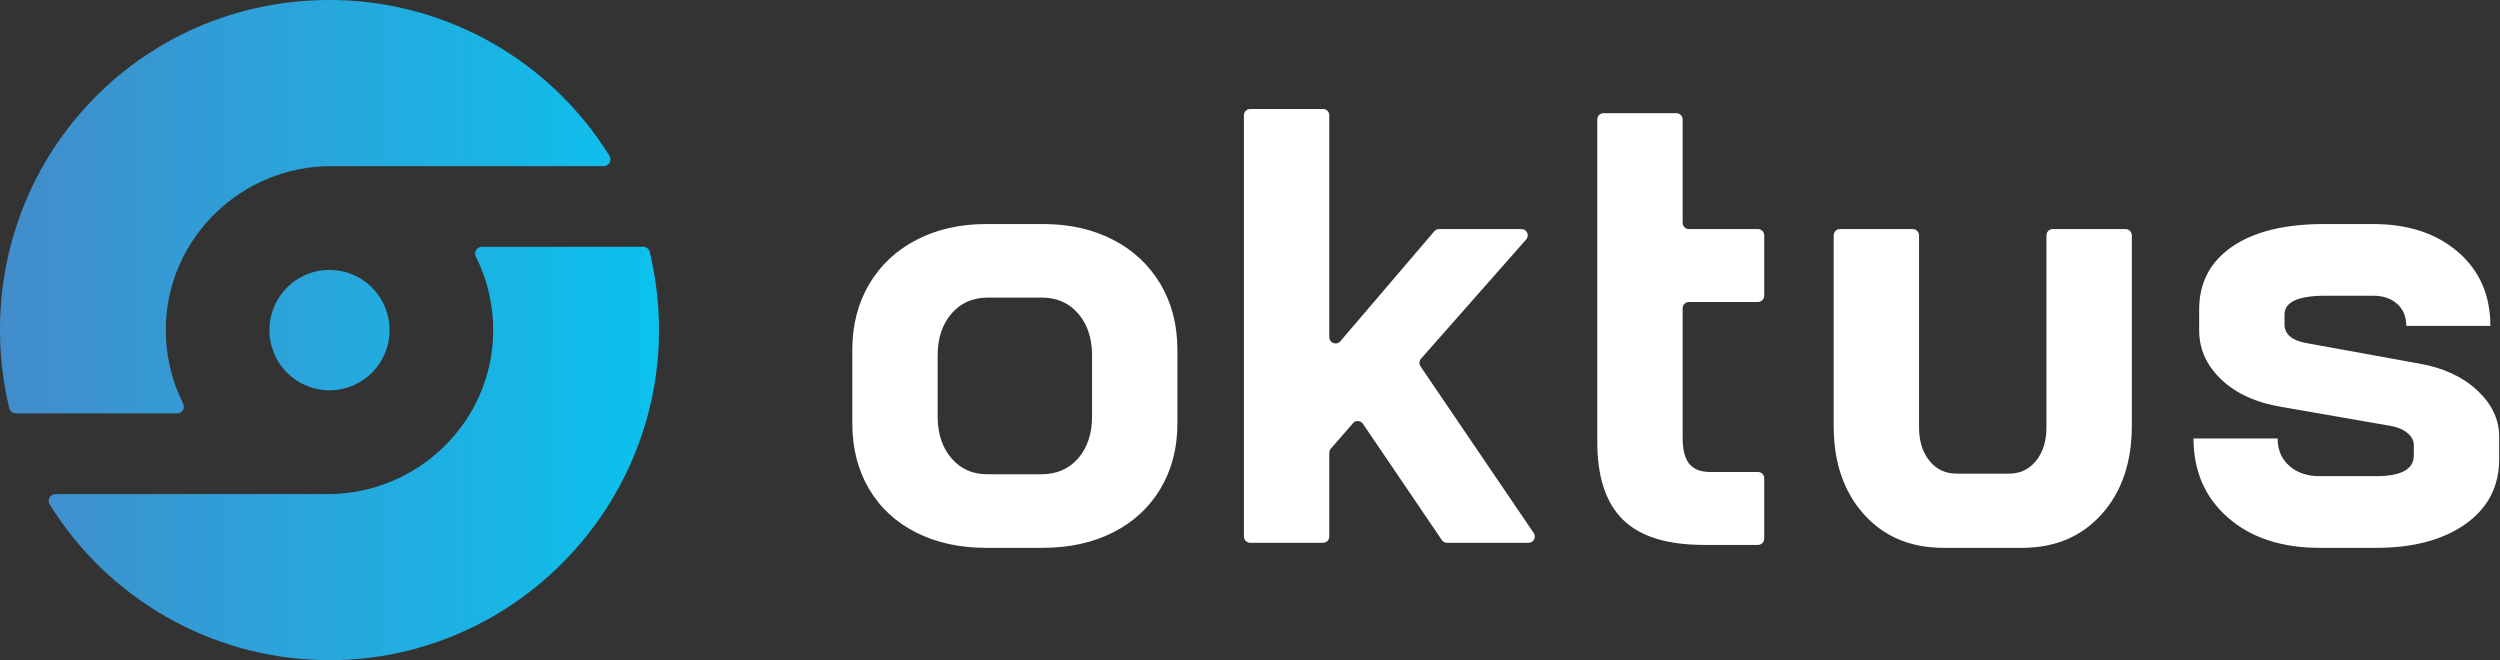 <svg width="231" height="61" viewBox="0 0 231 61" fill="none" xmlns="http://www.w3.org/2000/svg">
<rect x="0" y="0" width="231" height="61" fill="#333333" stroke="none"/>
<g clip-path="url(#clip0_3917_471)">
<path fill-rule="evenodd" clip-rule="evenodd" d="M55.782 15.348H30.617C22.314 15.348 15.43 21.98 15.322 30.297C15.286 32.727 15.836 35.13 16.927 37.301C17.021 37.494 17.01 37.721 16.896 37.904C16.783 38.086 16.584 38.196 16.37 38.196H1.462C1.177 38.196 0.929 38.003 0.86 37.726C0.379 35.737 0.098 33.705 0.022 31.66C-0.639 13.943 13.55 -0.443 31.242 0.01C41.481 0.274 50.901 5.679 56.308 14.393C56.43 14.585 56.437 14.828 56.328 15.027C56.218 15.226 56.009 15.349 55.782 15.348ZM59.43 22.807H44.522C44.308 22.807 44.109 22.917 43.996 23.099C43.882 23.281 43.871 23.509 43.965 23.702C45.056 25.872 45.606 28.275 45.569 30.705C45.461 39.022 38.578 45.654 30.275 45.654H5.11C4.885 45.656 4.679 45.78 4.571 45.978C4.463 46.176 4.471 46.416 4.591 46.607C9.998 55.322 19.418 60.727 29.657 60.99C47.164 61.44 61.525 46.878 60.87 29.338C60.794 27.293 60.513 25.26 60.032 23.271C59.962 22.996 59.714 22.804 59.43 22.804V22.807ZM30.445 24.939C28.199 24.939 26.174 26.294 25.315 28.373C24.455 30.452 24.931 32.844 26.519 34.435C28.108 36.026 30.496 36.502 32.571 35.641C34.646 34.779 35.999 32.75 35.998 30.5C35.998 29.025 35.413 27.61 34.372 26.567C33.33 25.524 31.918 24.938 30.445 24.939Z" fill="url(#paint0_linear_3917_471)"/>
<path fill-rule="evenodd" clip-rule="evenodd" d="M96.324 50.62C98.798 50.62 100.973 50.146 102.848 49.197C104.723 48.248 106.183 46.902 107.227 45.159C108.27 43.416 108.792 41.403 108.792 39.117V32.32C108.792 30.035 108.27 28.012 107.227 26.249C106.183 24.487 104.723 23.122 102.848 22.154C100.973 21.185 98.818 20.701 96.382 20.701H91.163C88.727 20.701 86.572 21.185 84.697 22.154C82.822 23.122 81.362 24.487 80.318 26.249C79.275 28.012 78.753 30.035 78.753 32.32V39.117C78.753 41.403 79.265 43.416 80.289 45.159C81.314 46.902 82.764 48.248 84.639 49.197C86.514 50.146 88.669 50.62 91.105 50.62H96.324ZM122.246 10.07C122.567 10.07 122.826 10.33 122.826 10.651V31.155C122.826 31.325 122.9 31.486 123.029 31.596C123.272 31.805 123.638 31.776 123.847 31.533L132.531 21.369C132.641 21.24 132.802 21.166 132.971 21.166H140.581C140.722 21.166 140.859 21.218 140.965 21.312C141.205 21.524 141.227 21.891 141.015 22.132L131.302 33.144C131.126 33.343 131.107 33.636 131.257 33.855L141.714 49.248C141.78 49.344 141.815 49.458 141.815 49.575C141.815 49.895 141.555 50.156 141.235 50.156H133.707C133.515 50.156 133.335 50.06 133.227 49.901L125.935 39.158C125.908 39.117 125.875 39.08 125.837 39.048C125.596 38.836 125.23 38.861 125.019 39.103L122.97 41.451C122.877 41.557 122.826 41.693 122.826 41.834V49.575C122.826 49.895 122.567 50.156 122.246 50.156H115.519C115.199 50.156 114.939 49.895 114.939 49.575V10.651C114.939 10.33 115.199 10.07 115.519 10.07H122.246ZM96.266 27.498C97.658 27.498 98.779 27.992 99.63 28.98C100.46 29.945 100.885 31.195 100.905 32.733L100.905 32.843V38.478C100.905 40.066 100.48 41.354 99.63 42.342C98.779 43.329 97.639 43.823 96.208 43.823H91.221C89.868 43.823 88.766 43.329 87.915 42.342C87.085 41.377 86.659 40.126 86.64 38.589L86.639 38.478V32.843C86.639 31.255 87.065 29.967 87.915 28.98C88.747 28.014 89.837 27.521 91.186 27.499L91.279 27.498H96.266ZM185.614 43.765C186.658 43.765 187.499 43.368 188.137 42.574C188.774 41.78 189.093 40.744 189.093 39.466V21.747C189.093 21.426 189.353 21.166 189.673 21.166H196.4C196.721 21.166 196.98 21.426 196.98 21.747V39.35C196.98 42.719 196.052 45.44 194.197 47.512C192.341 49.584 189.886 50.62 186.832 50.62H179.581C176.527 50.62 174.072 49.584 172.216 47.512C170.36 45.44 169.432 42.719 169.432 39.35V21.747C169.432 21.426 169.692 21.166 170.012 21.166H176.739C177.059 21.166 177.319 21.426 177.319 21.747V39.466C177.319 40.744 177.638 41.78 178.276 42.574C178.914 43.368 179.755 43.765 180.799 43.765H185.614ZM154.896 10.457C155.216 10.457 155.476 10.717 155.476 11.038V20.585C155.476 20.906 155.735 21.166 156.055 21.166H162.435C162.755 21.166 163.014 21.426 163.014 21.747V27.324C163.014 27.645 162.755 27.905 162.435 27.905H156.055C155.735 27.905 155.476 28.165 155.476 28.486V40.473C155.476 41.557 155.679 42.351 156.084 42.855C156.49 43.358 157.138 43.61 158.027 43.61H162.435C162.755 43.61 163.014 43.87 163.014 44.191V49.768C163.014 50.089 162.755 50.349 162.435 50.349H157.447C154.045 50.349 151.551 49.575 149.966 48.025C148.381 46.476 147.589 44.075 147.589 40.822V11.038C147.589 10.717 147.848 10.457 148.169 10.457H154.896ZM219.556 50.62C222.997 50.62 225.752 49.884 227.82 48.413C229.888 46.941 230.923 44.946 230.923 42.429V40.337C230.923 38.749 230.246 37.326 228.893 36.067C227.54 34.809 225.761 33.986 223.558 33.598L213.003 31.681C212.385 31.565 211.911 31.362 211.582 31.071C211.254 30.781 211.09 30.422 211.09 29.997V29.067C211.09 27.905 212.346 27.324 214.859 27.324H219.266C220.194 27.324 220.938 27.576 221.499 28.079C222.06 28.583 222.34 29.261 222.34 30.113H230.111C230.111 27.285 229.115 25.01 227.124 23.287C225.133 21.563 222.514 20.701 219.266 20.701H214.743C211.109 20.701 208.277 21.398 206.247 22.793C204.218 24.187 203.203 26.123 203.203 28.602V30.519C203.203 32.262 203.889 33.782 205.261 35.08C206.634 36.377 208.499 37.22 210.858 37.607L220.89 39.35C221.547 39.466 222.069 39.689 222.456 40.018C222.842 40.347 223.036 40.705 223.036 41.093V42.08C223.036 43.358 221.876 43.997 219.556 43.997H214.337C213.177 43.997 212.24 43.678 211.524 43.039C210.809 42.4 210.452 41.557 210.452 40.512H202.681C202.681 43.533 203.744 45.973 205.87 47.832C207.997 49.691 210.819 50.62 214.337 50.62H219.556Z" fill="white"/>
</g>
<defs>
<linearGradient id="paint0_linear_3917_471" x1="-0" y1="30.5" x2="60.891" y2="30.5" gradientUnits="userSpaceOnUse">
<stop stop-color="#438CCB"/>
<stop offset="1" stop-color="#0BC2ED"/>
</linearGradient>
<clipPath id="clip0_3917_471">
<rect width="231" height="61" fill="white"/>
</clipPath>
</defs>
</svg>
